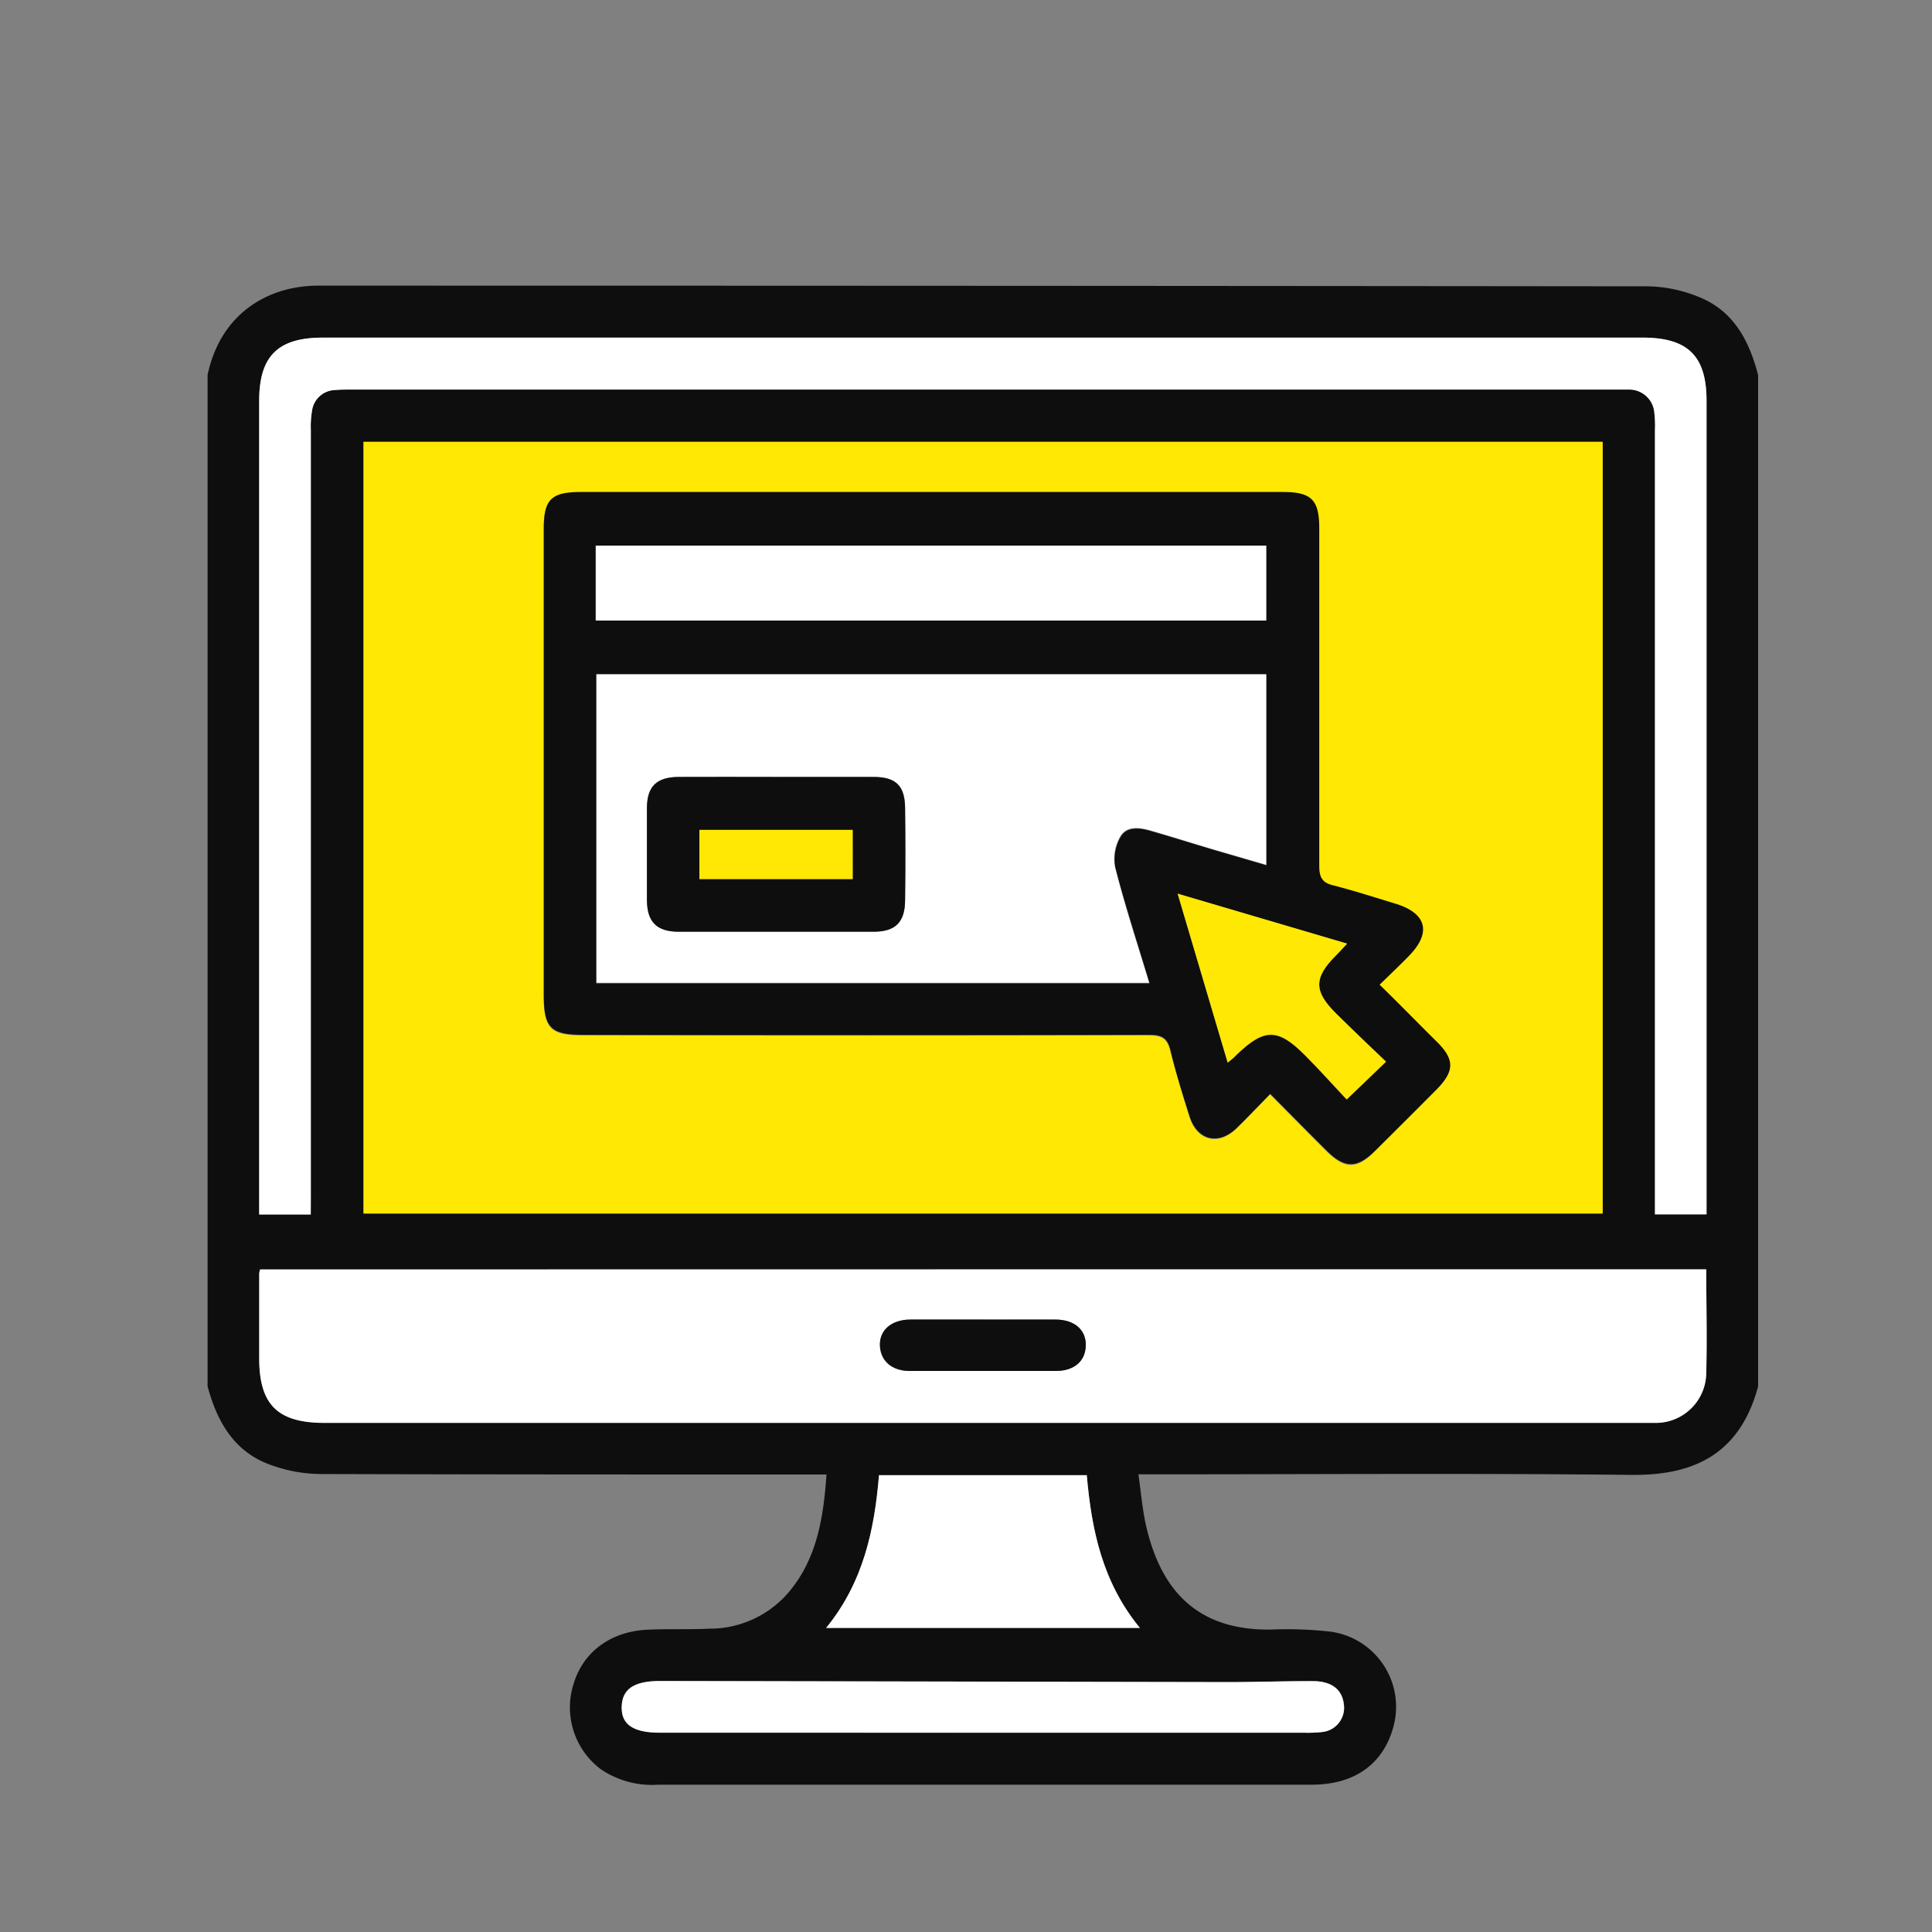 <svg id="Layer_1" data-name="Layer 1" xmlns="http://www.w3.org/2000/svg" viewBox="0 0 200 200"><rect x="0" y="0" width="200" height="200" fill="#808080" stroke="none"/><defs><style>.cls-1{fill:#0e0e0e;}.cls-1,.cls-2,.cls-3{fill-rule:evenodd;}.cls-2{fill:#ffe803;}.cls-3{fill:#fff;}</style></defs><path class="cls-1" d="M21.49,143.52V38.81c1.35-6.4,6.31-9.25,11.48-9.24q68.77,0,137.55.07a14.56,14.56,0,0,1,5.58,1.2c3.42,1.47,5,4.49,5.9,8V143.52c-2,7.45-7.22,9.23-13.18,9.16-16.29-.18-32.59-.06-48.89-.06h-2.08c.25,1.79.39,3.4.72,5,1.51,7,5.36,11.21,13.08,11.07a40.05,40.05,0,0,1,6.1.22,7.85,7.85,0,0,1,6.42,10.1c-1.09,3.66-4,5.73-8.34,5.74-7.63,0-15.26,0-22.88,0H68.14a9.42,9.42,0,0,1-5.93-1.59,8,8,0,0,1-2.85-8.79c1-3.4,3.9-5.52,7.78-5.67,2.09-.09,4.18,0,6.27-.1a10.75,10.75,0,0,0,8.27-3.81c2.89-3.46,3.56-7.64,3.88-12.15h-2c-16.82,0-33.64,0-50.45-.05a15.38,15.38,0,0,1-5.6-1.14C24.06,150,22.43,147,21.49,143.52ZM165.91,45.74H37.63v79.88H165.91Zm10.72,85.66H26.94a2.47,2.47,0,0,0-.09.42c0,2.92,0,5.85,0,8.77,0,4.81,1.91,6.69,6.76,6.69H169.92c.52,0,1,0,1.56,0a5.22,5.22,0,0,0,5.12-5C176.73,138.7,176.63,135.1,176.63,131.4ZM32.17,125.72v-1.94q0-39.65,0-79.3a9.71,9.71,0,0,1,.13-2,2.47,2.47,0,0,1,2.38-2.11c.57-.05,1.14-.05,1.72-.05H167.1c.53,0,1.05,0,1.57,0a2.6,2.6,0,0,1,2.59,2.45,11,11,0,0,1,.06,1.72v81.21h5.34V41.47c0-4.61-1.93-6.52-6.6-6.52q-68.32,0-136.65,0c-4.65,0-6.58,1.92-6.58,6.54v84.23ZM118,168.52c-3.87-4.73-5-10.13-5.49-15.81H91c-.45,5.67-1.63,11.11-5.47,15.81Zm-16.32,10.85h33.38a13.08,13.08,0,0,0,1.88-.08,2.52,2.52,0,0,0,2.17-2.93c-.18-1.47-1.26-2.32-3.19-2.33-2.92,0-5.85.1-8.77.1L68.36,174c-2.7,0-4,.85-4,2.65s1.21,2.7,3.92,2.7Z"/><path class="cls-2" d="M165.91,45.74v79.88H37.63V45.74Zm-23.1,56.2c1.1-1.08,2-2,2.95-2.9,2.37-2.38,1.88-4.44-1.3-5.4-2.14-.65-4.27-1.34-6.44-1.9-1.16-.3-1.52-.83-1.52-2,.06-11.65,0-23.3,0-34.94,0-3-.78-3.79-3.79-3.8H60.06c-3,0-3.79.76-3.79,3.78q0,24.14,0,48.26c0,3.44.71,4.15,4.1,4.15q29.29,0,58.6,0c1.25,0,1.85.3,2.16,1.56.58,2.32,1.3,4.62,2,6.9.79,2.46,3,3,4.85,1.2,1.15-1.12,2.25-2.29,3.49-3.55,2,2,3.94,4,5.85,5.89s3.14,1.84,4.94.06q3.22-3.2,6.43-6.42c1.83-1.86,1.83-3.09,0-4.94S144.88,104,142.81,101.94Z"/><path class="cls-3" d="M176.63,131.4c0,3.7.1,7.3,0,10.9a5.22,5.22,0,0,1-5.12,5c-.52,0-1,0-1.56,0H33.59c-4.85,0-6.76-1.88-6.76-6.69,0-2.92,0-5.85,0-8.77a2.47,2.47,0,0,1,.09-.42Zm-74.73,5.2c-2.55,0-5.1,0-7.66,0-2,0-3.17,1.06-3.15,2.68s1.21,2.63,3.07,2.64q7.59,0,15.17,0c1.87,0,3-1.08,3.07-2.63s-1.17-2.67-3.15-2.69C106.8,136.58,104.35,136.6,101.9,136.6Z"/><path class="cls-3" d="M32.17,125.72H26.83V41.49c0-4.62,1.93-6.54,6.58-6.54q68.32,0,136.65,0c4.67,0,6.6,1.91,6.6,6.52v84.24h-5.34V44.5a11,11,0,0,0-.06-1.72,2.6,2.6,0,0,0-2.59-2.45c-.52,0-1,0-1.57,0H36.41c-.58,0-1.15,0-1.72.05a2.47,2.47,0,0,0-2.38,2.11,9.71,9.71,0,0,0-.13,2q0,39.66,0,79.3Z"/><path class="cls-3" d="M118,168.52H85.52c3.84-4.7,5-10.14,5.47-15.81H112.5C113,158.39,114.12,163.79,118,168.52Z"/><path class="cls-3" d="M101.67,179.37H68.28c-2.71,0-4-.85-3.92-2.7s1.3-2.65,4-2.65l58.78.11c2.92,0,5.85-.11,8.77-.1,1.93,0,3,.86,3.19,2.33a2.52,2.52,0,0,1-2.17,2.93,13.08,13.08,0,0,1-1.88.08Z"/><path class="cls-1" d="M142.81,101.94c2.07,2,4,4,5.91,5.88s1.84,3.08,0,4.94q-3.19,3.22-6.43,6.42c-1.8,1.78-3.1,1.77-4.94-.06s-3.82-3.84-5.85-5.89c-1.24,1.26-2.34,2.43-3.49,3.55-1.88,1.8-4.06,1.26-4.85-1.2-.73-2.28-1.45-4.58-2-6.9-.31-1.26-.91-1.56-2.16-1.56q-29.29.07-58.6,0c-3.39,0-4.1-.71-4.1-4.15q0-24.14,0-48.26c0-3,.75-3.77,3.79-3.78h72.69c3,0,3.79.81,3.79,3.8,0,11.64,0,23.29,0,34.94,0,1.21.36,1.74,1.52,2,2.17.56,4.3,1.25,6.44,1.9,3.18,1,3.67,3,1.3,5.4C144.84,100,143.91,100.86,142.81,101.94ZM61.74,69.8v32H119c-1.21-4.06-2.5-8-3.54-12a4.64,4.64,0,0,1,.55-3.16c.65-1.12,2-.94,3.13-.61,2.15.62,4.28,1.29,6.42,1.93l5.55,1.62V69.8Zm-.07-5.56h69.41V56.48H61.67ZM127.09,110c.39-.33.63-.52.84-.72,2.95-2.84,4.34-2.85,7.19,0,1.55,1.57,3,3.21,4.29,4.55l4.07-3.91c-1.68-1.63-3.44-3.32-5.18-5-2.3-2.28-2.3-3.67-.06-5.94.36-.36.7-.73,1.21-1.28l-17.54-5.17C123.7,98.57,125.37,104.23,127.09,110Z"/><path class="cls-1" d="M101.9,136.6c2.45,0,4.9,0,7.35,0,2,0,3.18,1.06,3.15,2.69s-1.2,2.62-3.07,2.63q-7.59,0-15.17,0c-1.86,0-3-1.09-3.07-2.64s1.18-2.66,3.15-2.68C96.8,136.59,99.35,136.6,101.9,136.6Z"/><path class="cls-3" d="M61.74,69.8h69.33V89.52l-5.55-1.62c-2.14-.64-4.27-1.31-6.42-1.93-1.14-.33-2.48-.51-3.13.61a4.64,4.64,0,0,0-.55,3.16c1,4,2.33,8,3.54,12H61.74ZM80.26,80.43c-3.33,0-6.67,0-10,0-2.28,0-3.26,1-3.28,3.22q0,4.77,0,9.54c0,2.24,1,3.25,3.28,3.26q10.09,0,20.19,0c2.25,0,3.22-1,3.25-3.26q.06-4.77,0-9.54c0-2.3-.94-3.2-3.25-3.22C87.05,80.41,83.66,80.43,80.26,80.43Z"/><path class="cls-3" d="M61.67,64.24V56.48h69.41v7.76Z"/><path class="cls-2" d="M127.09,110c-1.72-5.8-3.39-11.46-5.18-17.49l17.54,5.17c-.51.55-.85.92-1.21,1.28-2.24,2.27-2.24,3.66.06,5.94,1.74,1.73,3.5,3.42,5.18,5l-4.07,3.91c-1.25-1.34-2.74-3-4.29-4.55-2.85-2.88-4.24-2.87-7.19,0C127.72,109.51,127.48,109.7,127.09,110Z"/><path class="cls-1" d="M80.26,80.43c3.4,0,6.79,0,10.18,0,2.31,0,3.22.92,3.25,3.22q.06,4.77,0,9.54c0,2.27-1,3.26-3.25,3.26q-10.09,0-20.19,0c-2.25,0-3.26-1-3.28-3.26q0-4.77,0-9.54c0-2.25,1-3.2,3.28-3.22C73.59,80.41,76.93,80.43,80.26,80.43Zm8,5.48H72.4V91H88.27Z"/><path class="cls-2" d="M88.27,85.91V91H72.4V85.91Z"/></svg>